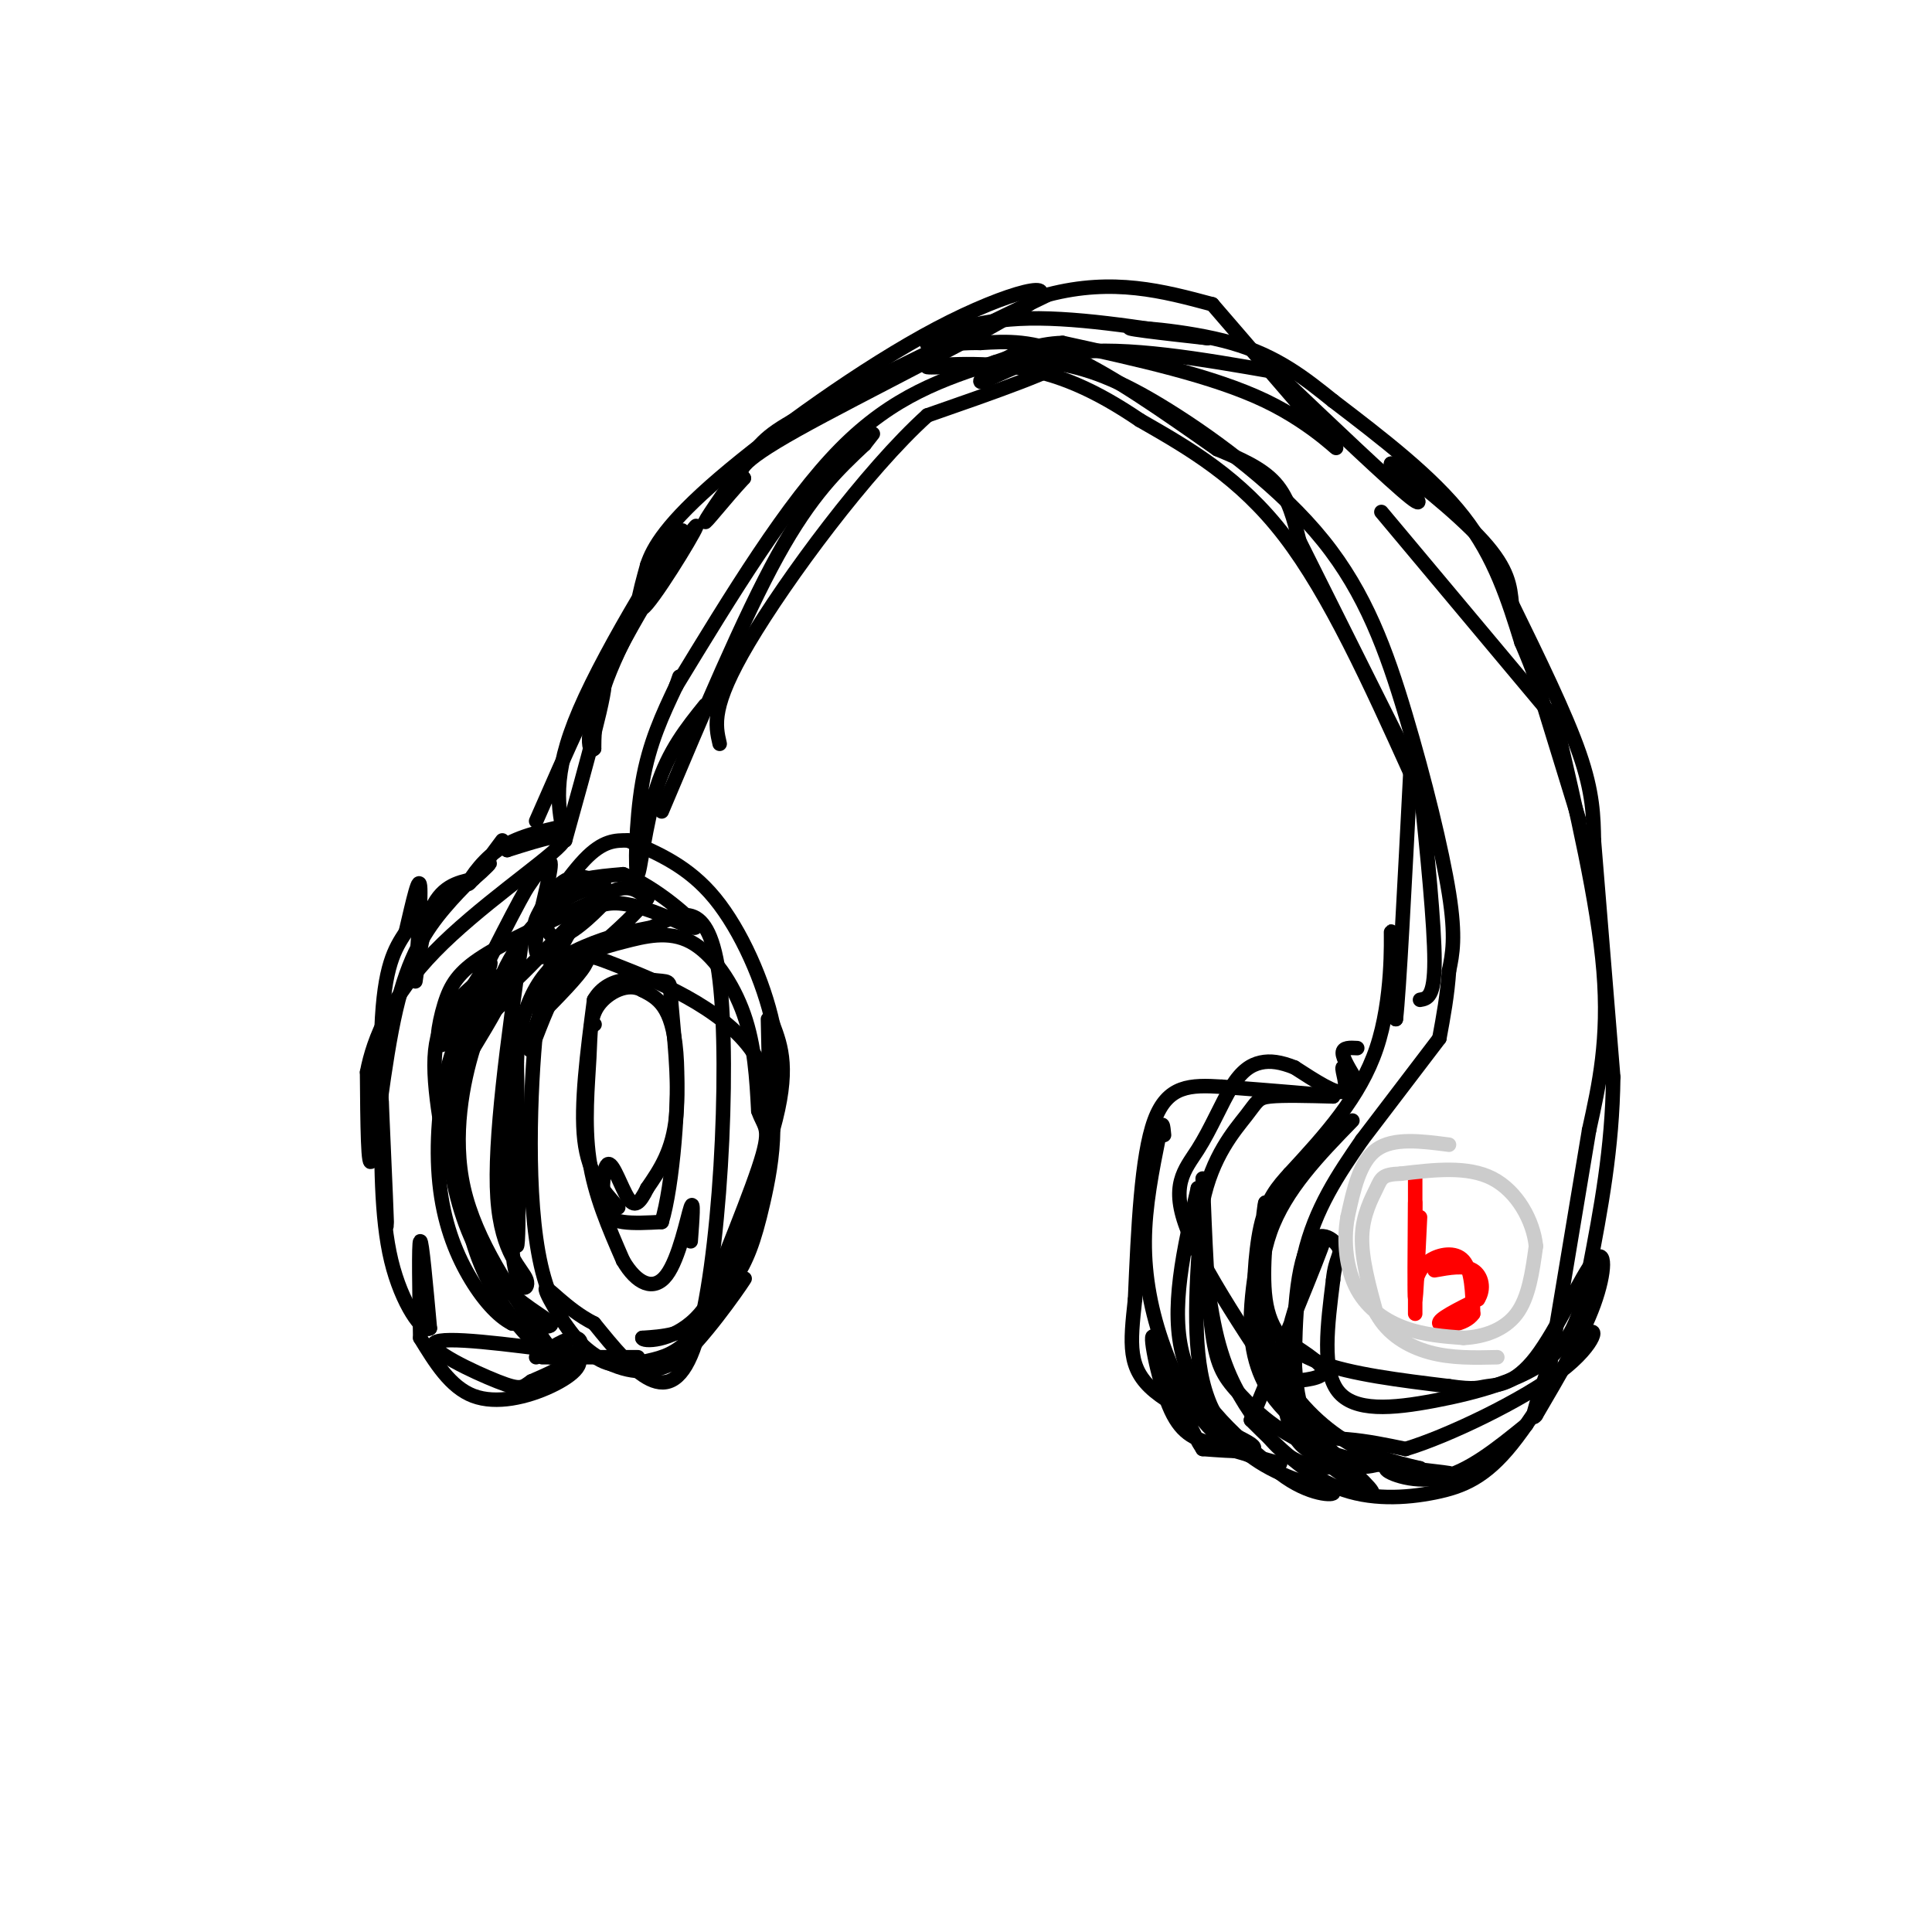 <svg viewBox='0 0 400 400' version='1.1' xmlns='http://www.w3.org/2000/svg' xmlns:xlink='http://www.w3.org/1999/xlink'><g fill='none' stroke='rgb(0,0,0)' stroke-width='3' stroke-linecap='round' stroke-linejoin='round'><path d='M108,195c-2.892,20.604 -5.783,41.209 -5,53c0.783,11.791 5.241,14.769 6,17c0.759,2.231 -2.180,3.716 -3,-7c-0.820,-10.716 0.480,-33.633 1,-42c0.520,-8.367 0.260,-2.183 0,4'/><path d='M107,220c0.179,11.388 0.625,37.856 0,38c-0.625,0.144 -2.322,-26.038 0,-41c2.322,-14.962 8.663,-18.703 14,-21c5.337,-2.297 9.668,-3.148 14,-4'/><path d='M135,192c5.381,-2.643 11.833,-7.250 14,11c2.167,18.250 0.048,59.357 -5,75c-5.048,15.643 -13.024,5.821 -21,-4'/><path d='M123,274c-5.911,-2.955 -10.189,-8.341 -10,-7c0.189,1.341 4.844,9.411 9,13c4.156,3.589 7.811,2.697 11,2c3.189,-0.697 5.911,-1.199 9,-4c3.089,-2.801 6.544,-7.900 10,-13'/><path d='M152,265c2.595,-4.038 4.082,-7.632 6,-16c1.918,-8.368 4.267,-21.511 -2,-31c-6.267,-9.489 -21.149,-15.324 -28,-18c-6.851,-2.676 -5.672,-2.193 -7,0c-1.328,2.193 -5.164,6.097 -9,10'/><path d='M112,210c-2.124,3.942 -2.934,8.796 -2,7c0.934,-1.796 3.612,-10.241 7,-15c3.388,-4.759 7.485,-5.832 12,-7c4.515,-1.168 9.446,-2.430 14,0c4.554,2.430 8.730,8.551 11,15c2.270,6.449 2.635,13.224 3,20'/><path d='M157,230c1.278,3.764 2.971,3.174 0,12c-2.971,8.826 -10.608,27.069 -10,26c0.608,-1.069 9.459,-21.448 13,-34c3.541,-12.552 1.770,-17.276 0,-22'/><path d='M160,212c-1.867,-8.667 -6.533,-19.333 -12,-26c-5.467,-6.667 -11.733,-9.333 -18,-12'/><path d='M130,174c-2.577,-0.018 -5.155,-0.036 -9,4c-3.845,4.036 -8.958,12.125 -10,13c-1.042,0.875 1.988,-5.464 5,-8c3.012,-2.536 6.006,-1.268 9,0'/><path d='M125,183c-0.799,0.392 -7.297,1.373 -13,7c-5.703,5.627 -10.612,15.900 -8,15c2.612,-0.900 12.746,-12.971 19,-18c6.254,-5.029 8.627,-3.014 11,-1'/><path d='M134,186c-2.289,3.667 -13.511,13.333 -18,16c-4.489,2.667 -2.244,-1.667 0,-6'/><path d='M116,196c-0.923,0.821 -1.845,1.643 -3,2c-1.155,0.357 -2.542,0.250 -2,-4c0.542,-4.250 3.012,-12.643 3,-15c-0.012,-2.357 -2.506,1.321 -5,5'/><path d='M109,184c-3.494,6.104 -9.730,18.863 -13,25c-3.270,6.137 -3.573,5.652 -1,3c2.573,-2.652 8.021,-7.472 9,-7c0.979,0.472 -2.510,6.236 -6,12'/><path d='M98,217c-2.133,6.889 -4.467,18.111 -2,29c2.467,10.889 9.733,21.444 17,32'/><path d='M113,278c1.029,4.010 -4.900,-1.967 -9,-8c-4.100,-6.033 -6.373,-12.124 -8,-21c-1.627,-8.876 -2.608,-20.536 -1,-28c1.608,-7.464 5.804,-10.732 10,-14'/><path d='M105,207c-0.565,-0.165 -6.977,6.423 -10,14c-3.023,7.577 -2.656,16.144 -1,24c1.656,7.856 4.600,15.000 9,20c4.400,5.000 10.257,7.857 11,9c0.743,1.143 -3.629,0.571 -8,0'/><path d='M106,274c-2.909,-1.455 -6.182,-5.091 -9,-10c-2.818,-4.909 -5.182,-11.091 -6,-19c-0.818,-7.909 -0.091,-17.545 2,-25c2.091,-7.455 5.545,-12.727 9,-18'/><path d='M102,202c-0.719,1.075 -7.018,12.762 -9,23c-1.982,10.238 0.351,19.026 0,17c-0.351,-2.026 -3.386,-14.864 -3,-23c0.386,-8.136 4.193,-11.568 8,-15'/><path d='M98,204c2.448,-4.007 4.568,-6.524 3,-3c-1.568,3.524 -6.822,13.089 -9,15c-2.178,1.911 -1.279,-3.832 0,-8c1.279,-4.168 2.937,-6.762 8,-10c5.063,-3.238 13.532,-7.119 22,-11'/><path d='M122,187c4.644,-2.257 5.255,-2.399 3,0c-2.255,2.399 -7.376,7.338 -10,7c-2.624,-0.338 -2.750,-5.954 0,-9c2.750,-3.046 8.375,-3.523 14,-4'/><path d='M129,181c6.415,2.322 15.451,10.128 15,11c-0.451,0.872 -10.391,-5.188 -17,-5c-6.609,0.188 -9.888,6.625 -12,12c-2.112,5.375 -3.056,9.687 -4,14'/><path d='M111,213c-1.202,11.988 -2.208,34.958 1,49c3.208,14.042 10.631,19.155 16,21c5.369,1.845 8.685,0.423 12,-1'/><path d='M140,282c5.345,-4.429 12.708,-15.000 14,-17c1.292,-2.000 -3.488,4.571 -8,8c-4.512,3.429 -8.756,3.714 -13,4'/><path d='M133,277c-0.123,0.829 6.070,0.903 11,-4c4.930,-4.903 8.596,-14.781 11,-21c2.404,-6.219 3.544,-8.777 4,-15c0.456,-6.223 0.228,-16.112 0,-26'/><path d='M111,281c3.178,-2.022 6.356,-4.044 8,-4c1.644,0.044 1.756,2.156 0,4c-1.756,1.844 -5.378,3.422 -9,5'/><path d='M110,286c-1.869,1.274 -2.042,1.958 -7,0c-4.958,-1.958 -14.702,-6.560 -13,-8c1.702,-1.440 14.851,0.280 28,2'/><path d='M118,280c4.250,1.631 0.875,4.708 -4,7c-4.875,2.292 -11.250,3.798 -16,2c-4.750,-1.798 -7.875,-6.899 -11,-12'/><path d='M87,277c-0.167,-9.833 -0.333,-19.667 0,-20c0.333,-0.333 1.167,8.833 2,18'/><path d='M89,275c-1.378,1.156 -5.822,-4.956 -8,-14c-2.178,-9.044 -2.089,-21.022 -2,-33'/><path d='M79,228c0.644,14.556 1.289,29.111 1,25c-0.289,-4.111 -1.511,-26.889 -1,-40c0.511,-13.111 2.756,-16.556 5,-20'/><path d='M84,193c1.533,-6.485 2.864,-12.697 3,-9c0.136,3.697 -0.925,17.303 -1,19c-0.075,1.697 0.836,-8.515 3,-14c2.164,-5.485 5.582,-6.242 9,-7'/><path d='M98,182c2.476,-2.115 4.166,-3.904 3,-3c-1.166,0.904 -5.189,4.500 -9,9c-3.811,4.500 -7.411,9.904 -10,21c-2.589,11.096 -4.168,27.885 -5,31c-0.832,3.115 -0.916,-7.442 -1,-18'/><path d='M76,222c1.333,-7.119 5.167,-15.917 14,-25c8.833,-9.083 22.667,-18.452 26,-22c3.333,-3.548 -3.833,-1.274 -11,1'/><path d='M105,176c0.167,-0.667 6.083,-2.833 12,-5'/><path d='M117,171c-5.089,1.133 -10.178,2.267 -14,5c-3.822,2.733 -6.378,7.067 -6,7c0.378,-0.067 3.689,-4.533 7,-9'/><path d='M111,170c6.500,-14.833 13.000,-29.667 14,-29c1.000,0.667 -3.500,16.833 -8,33'/><path d='M117,174c-1.464,-6.601 -2.929,-13.202 3,-27c5.929,-13.798 19.250,-34.792 21,-37c1.750,-2.208 -8.071,14.369 -13,25c-4.929,10.631 -4.964,15.315 -5,20'/><path d='M123,155c-1.344,1.569 -2.206,-4.507 3,-16c5.206,-11.493 16.478,-28.402 18,-30c1.522,-1.598 -6.708,12.115 -10,16c-3.292,3.885 -1.646,-2.057 0,-8'/><path d='M134,117c1.171,-3.617 4.098,-8.660 15,-18c10.902,-9.340 29.778,-22.978 45,-31c15.222,-8.022 26.791,-10.429 19,-5c-7.791,5.429 -34.940,18.694 -48,26c-13.060,7.306 -12.030,8.653 -11,10'/><path d='M154,99c-3.970,4.271 -8.394,9.949 -8,9c0.394,-0.949 5.606,-8.525 9,-13c3.394,-4.475 4.970,-5.850 15,-11c10.030,-5.150 28.515,-14.075 47,-23'/><path d='M217,61c13.500,-3.500 23.750,-0.750 34,2'/><path d='M251,63c11.178,12.978 22.356,25.956 25,29c2.644,3.044 -3.244,-3.844 -14,-9c-10.756,-5.156 -26.378,-8.578 -42,-12'/><path d='M220,71c-10.976,0.357 -17.417,7.250 -17,8c0.417,0.750 7.690,-4.643 19,-6c11.310,-1.357 26.655,1.321 42,4'/><path d='M264,77c12.000,11.417 24.000,22.833 28,26c4.000,3.167 0.000,-1.917 -4,-7'/><path d='M288,96c3.333,1.889 13.667,10.111 19,16c5.333,5.889 5.667,9.444 6,13'/><path d='M313,125c5.583,11.417 11.167,22.833 14,31c2.833,8.167 2.917,13.083 3,18'/><path d='M330,174c0.000,0.000 4.000,49.000 4,49'/><path d='M334,223c-0.167,14.833 -2.583,27.417 -5,40'/><path d='M329,263c-1.256,6.667 -2.512,13.333 -8,18c-5.488,4.667 -15.208,7.333 -24,9c-8.792,1.667 -16.655,2.333 -20,-2c-3.345,-4.333 -2.173,-13.667 -1,-23'/><path d='M276,265c0.448,-4.810 2.068,-5.336 1,-7c-1.068,-1.664 -4.822,-4.467 -7,2c-2.178,6.467 -2.779,22.203 -1,30c1.779,7.797 5.937,7.656 10,8c4.063,0.344 8.032,1.172 12,2'/><path d='M291,300c8.608,-2.573 24.127,-10.007 32,-16c7.873,-5.993 8.098,-10.545 5,-7c-3.098,3.545 -9.521,15.187 -15,22c-5.479,6.813 -10.014,8.796 -16,10c-5.986,1.204 -13.425,1.630 -20,-1c-6.575,-2.630 -12.288,-8.315 -18,-14'/><path d='M259,294c7.101,-17.113 14.202,-34.226 15,-37c0.798,-2.774 -4.708,8.792 -7,18c-2.292,9.208 -1.369,16.060 0,20c1.369,3.940 3.185,4.970 5,6'/><path d='M272,301c8.287,1.910 26.505,3.686 28,4c1.495,0.314 -13.733,-0.833 -24,-4c-10.267,-3.167 -15.572,-8.353 -19,-12c-3.428,-3.647 -4.979,-5.756 -6,-13c-1.021,-7.244 -1.510,-19.622 -2,-32'/><path d='M267,278c3.565,2.315 7.131,4.631 7,6c-0.131,1.369 -3.958,1.792 -7,2c-3.042,0.208 -5.298,0.202 -6,-6c-0.702,-6.202 0.149,-18.601 1,-31'/><path d='M262,249c-0.286,-0.369 -1.500,14.208 -2,17c-0.500,2.792 -0.286,-6.202 1,-12c1.286,-5.798 3.643,-8.399 6,-11'/><path d='M267,243c7.289,-7.911 14.578,-15.822 18,-26c3.422,-10.178 2.978,-22.622 3,-24c0.022,-1.378 0.511,8.311 1,18'/><path d='M289,211c0.667,-5.500 1.833,-28.250 3,-51'/><path d='M292,160c-8.333,-18.417 -16.667,-36.833 -26,-49c-9.333,-12.167 -19.667,-18.083 -30,-24'/><path d='M236,87c-9.155,-6.214 -17.042,-9.750 -26,-11c-8.958,-1.250 -18.988,-0.214 -18,0c0.988,0.214 12.994,-0.393 25,-1'/><path d='M217,75c7.826,0.912 14.890,3.692 25,10c10.110,6.308 23.267,16.144 32,27c8.733,10.856 13.044,22.730 17,36c3.956,13.270 7.559,27.934 9,37c1.441,9.066 0.721,12.533 0,16'/><path d='M300,201c-0.333,5.000 -1.167,9.500 -2,14'/><path d='M298,215c0.000,0.000 -16.000,21.000 -16,21'/><path d='M282,236c-4.877,7.102 -9.754,14.204 -12,24c-2.246,9.796 -1.860,22.285 -2,29c-0.140,6.715 -0.807,7.654 3,11c3.807,3.346 12.088,9.099 13,9c0.912,-0.099 -5.544,-6.049 -12,-12'/><path d='M272,297c-3.023,-2.637 -4.579,-3.231 -7,-6c-2.421,-2.769 -5.707,-7.714 -6,-16c-0.293,-8.286 2.406,-19.912 3,-21c0.594,-1.088 -0.917,8.361 0,15c0.917,6.639 4.262,10.468 11,13c6.738,2.532 16.869,3.766 27,5'/><path d='M300,287c5.567,0.794 5.983,0.279 8,0c2.017,-0.279 5.633,-0.322 10,-6c4.367,-5.678 9.483,-16.990 12,-20c2.517,-3.010 2.433,2.283 0,9c-2.433,6.717 -7.217,14.859 -12,23'/><path d='M318,293c-1.500,2.000 0.750,-4.500 3,-11'/><path d='M321,282c0.000,0.000 8.000,-48.000 8,-48'/><path d='M329,234c2.083,-9.417 4.167,-18.833 3,-33c-1.167,-14.167 -5.583,-33.083 -10,-52'/><path d='M322,149c0.000,0.000 -36.000,-43.000 -36,-43'/><path d='M281,217c-1.500,-0.083 -3.000,-0.167 -3,1c0.000,1.167 1.500,3.583 3,6'/><path d='M281,224c-0.333,-0.107 -2.667,-3.375 -3,-3c-0.333,0.375 1.333,4.393 0,5c-1.333,0.607 -5.667,-2.196 -10,-5'/><path d='M268,221c-2.851,-1.129 -4.979,-1.452 -7,-1c-2.021,0.452 -3.933,1.678 -6,5c-2.067,3.322 -4.287,8.741 -7,13c-2.713,4.259 -5.918,7.360 -2,17c3.918,9.640 14.959,25.820 26,42'/><path d='M272,297c6.667,8.000 10.333,7.000 14,6'/><path d='M286,303c-5.845,0.696 -11.690,1.393 -16,0c-4.310,-1.393 -7.083,-4.875 -10,-9c-2.917,-4.125 -5.976,-8.893 -8,-17c-2.024,-8.107 -3.012,-19.554 -4,-31'/><path d='M248,246c-2.917,12.583 -5.833,25.167 -3,35c2.833,9.833 11.417,16.917 20,24'/><path d='M265,305c6.150,4.753 11.525,4.635 11,4c-0.525,-0.635 -6.949,-1.786 -13,-5c-6.051,-3.214 -11.729,-8.490 -14,-18c-2.271,-9.510 -1.136,-23.255 0,-37'/><path d='M249,249c1.893,-9.560 6.625,-14.958 9,-18c2.375,-3.042 2.393,-3.726 5,-4c2.607,-0.274 7.804,-0.137 13,0'/><path d='M276,227c-1.667,-0.333 -12.333,-1.167 -23,-2'/><path d='M253,225c-6.511,-0.400 -11.289,-0.400 -14,7c-2.711,7.400 -3.356,22.200 -4,37'/><path d='M235,269c-1.024,9.381 -1.583,14.333 4,19c5.583,4.667 17.310,9.048 20,11c2.690,1.952 -3.655,1.476 -10,1'/><path d='M249,300c-3.895,-5.788 -8.632,-20.758 -10,-23c-1.368,-2.242 0.632,8.242 3,14c2.368,5.758 5.105,6.788 9,8c3.895,1.212 8.947,2.606 14,4'/><path d='M265,303c0.102,0.357 -6.643,-0.750 -12,-5c-5.357,-4.250 -9.327,-11.644 -12,-19c-2.673,-7.356 -4.049,-14.673 -4,-22c0.049,-7.327 1.525,-14.663 3,-22'/><path d='M240,235c0.667,-3.667 0.833,-1.833 1,0'/><path d='M146,146c-3.786,4.702 -7.571,9.405 -10,17c-2.429,7.595 -3.500,18.083 -4,18c-0.500,-0.083 -0.429,-10.738 1,-19c1.429,-8.262 4.214,-14.131 7,-20'/><path d='M140,142c1.167,-3.333 0.583,-1.667 0,0'/><path d='M140,142c11.500,-18.917 23.000,-37.833 34,-49c11.000,-11.167 21.500,-14.583 32,-18'/><path d='M206,75c9.867,-3.556 18.533,-3.444 16,-1c-2.533,2.444 -16.267,7.222 -30,12'/><path d='M192,86c-12.622,11.378 -29.178,33.822 -37,47c-7.822,13.178 -6.911,17.089 -6,21'/><path d='M137,168c8.500,-20.167 17.000,-40.333 24,-53c7.000,-12.667 12.500,-17.833 18,-23'/><path d='M179,92c3.000,-3.833 1.500,-1.917 0,0'/></g>
<g fill='none' stroke='rgb(255,0,0)' stroke-width='3' stroke-linecap='round' stroke-linejoin='round'><path d='M294,252c-0.417,8.750 -0.833,17.500 -1,17c-0.167,-0.500 -0.083,-10.250 0,-20'/><path d='M293,249c0.000,-5.250 0.000,-8.375 0,-3c0.000,5.375 0.000,19.250 0,24c0.000,4.750 0.000,0.375 0,-4'/><path d='M293,266c0.286,-1.619 1.000,-3.667 3,-5c2.000,-1.333 5.286,-1.952 7,0c1.714,1.952 1.857,6.476 2,11'/><path d='M305,272c-1.600,2.378 -6.600,2.822 -7,2c-0.400,-0.822 3.800,-2.911 8,-5'/><path d='M306,269c1.378,-2.111 0.822,-4.889 -1,-6c-1.822,-1.111 -4.911,-0.556 -8,0'/></g>
<g fill='none' stroke='rgb(204,204,204)' stroke-width='3' stroke-linecap='round' stroke-linejoin='round'><path d='M300,237c-5.750,-0.750 -11.500,-1.500 -15,1c-3.500,2.500 -4.750,8.250 -6,14'/><path d='M279,252c-0.929,5.107 -0.250,10.875 2,15c2.250,4.125 6.071,6.607 10,8c3.929,1.393 7.964,1.696 12,2'/><path d='M303,277c4.133,-0.178 8.467,-1.622 11,-5c2.533,-3.378 3.267,-8.689 4,-14'/><path d='M318,258c-0.533,-5.244 -3.867,-11.356 -9,-14c-5.133,-2.644 -12.067,-1.822 -19,-1'/><path d='M290,243c-3.857,0.119 -4.000,0.917 -5,3c-1.000,2.083 -2.857,5.452 -3,10c-0.143,4.548 1.429,10.274 3,16'/><path d='M285,272c2.289,4.222 6.511,6.778 11,8c4.489,1.222 9.244,1.111 14,1'/></g>
<g fill='none' stroke='rgb(0,0,0)' stroke-width='3' stroke-linecap='round' stroke-linejoin='round'><path d='M294,207c1.500,-0.250 3.000,-0.500 3,-8c0.000,-7.500 -1.500,-22.250 -3,-37'/><path d='M294,162c0.000,0.000 -25.000,-50.000 -25,-50'/><path d='M269,112c-1.083,-4.417 -2.167,-8.833 -5,-12c-2.833,-3.167 -7.417,-5.083 -12,-7'/><path d='M252,93c-10.917,-7.667 -21.833,-15.333 -30,-19c-8.167,-3.667 -13.583,-3.333 -19,-3'/><path d='M203,71c-6.095,-0.119 -11.833,1.083 -11,0c0.833,-1.083 8.238,-4.452 19,-5c10.762,-0.548 24.881,1.726 39,4'/><path d='M250,70c1.417,0.131 -14.542,-1.542 -16,-2c-1.458,-0.458 11.583,0.298 21,3c9.417,2.702 15.208,7.351 21,12'/><path d='M276,83c10.250,7.833 20.500,15.667 27,24c6.500,8.333 9.250,17.167 12,26'/><path d='M315,133c2.667,6.167 3.333,8.583 4,11'/><path d='M319,144c0.000,0.000 8.000,26.000 8,26'/><path d='M280,232c-6.956,7.156 -13.911,14.311 -17,23c-3.089,8.689 -2.311,18.911 -2,22c0.311,3.089 0.156,-0.956 0,-5'/><path d='M261,272c-0.010,-2.866 -0.033,-7.531 0,-6c0.033,1.531 0.124,9.258 3,16c2.876,6.742 8.536,12.498 14,16c5.464,3.502 10.732,4.751 16,6'/><path d='M294,304c0.452,0.679 -6.417,-0.625 -7,0c-0.583,0.625 5.119,3.179 11,2c5.881,-1.179 11.940,-6.089 18,-11'/><path d='M119,281c6.917,0.000 13.833,0.000 13,0c-0.833,0.000 -9.417,0.000 -18,0'/><path d='M114,281c-3.000,0.000 -1.500,0.000 0,0'/><path d='M123,212c0.000,0.000 0.100,0.100 0.1,0.1'/><path d='M128,250c-3.083,-3.417 -6.167,-6.833 -7,-14c-0.833,-7.167 0.583,-18.083 2,-29'/><path d='M123,207c3.107,-5.376 9.874,-4.317 13,-4c3.126,0.317 2.611,-0.107 3,5c0.389,5.107 1.683,15.745 1,23c-0.683,7.255 -3.341,11.128 -6,15'/><path d='M134,246c-1.618,3.311 -2.663,4.089 -4,2c-1.337,-2.089 -2.967,-7.044 -4,-7c-1.033,0.044 -1.471,5.089 -1,8c0.471,2.911 1.849,3.689 4,4c2.151,0.311 5.076,0.156 8,0'/><path d='M137,253c2.222,-7.200 3.778,-25.200 3,-35c-0.778,-9.800 -3.889,-11.400 -7,-13'/><path d='M133,205c-3.022,-1.730 -7.078,0.443 -9,3c-1.922,2.557 -1.710,5.496 -2,11c-0.290,5.504 -1.083,13.573 0,21c1.083,7.427 4.041,14.214 7,21'/><path d='M129,261c2.821,4.845 6.375,6.458 9,3c2.625,-3.458 4.321,-11.988 5,-14c0.679,-2.012 0.339,2.494 0,7'/></g>
</svg>